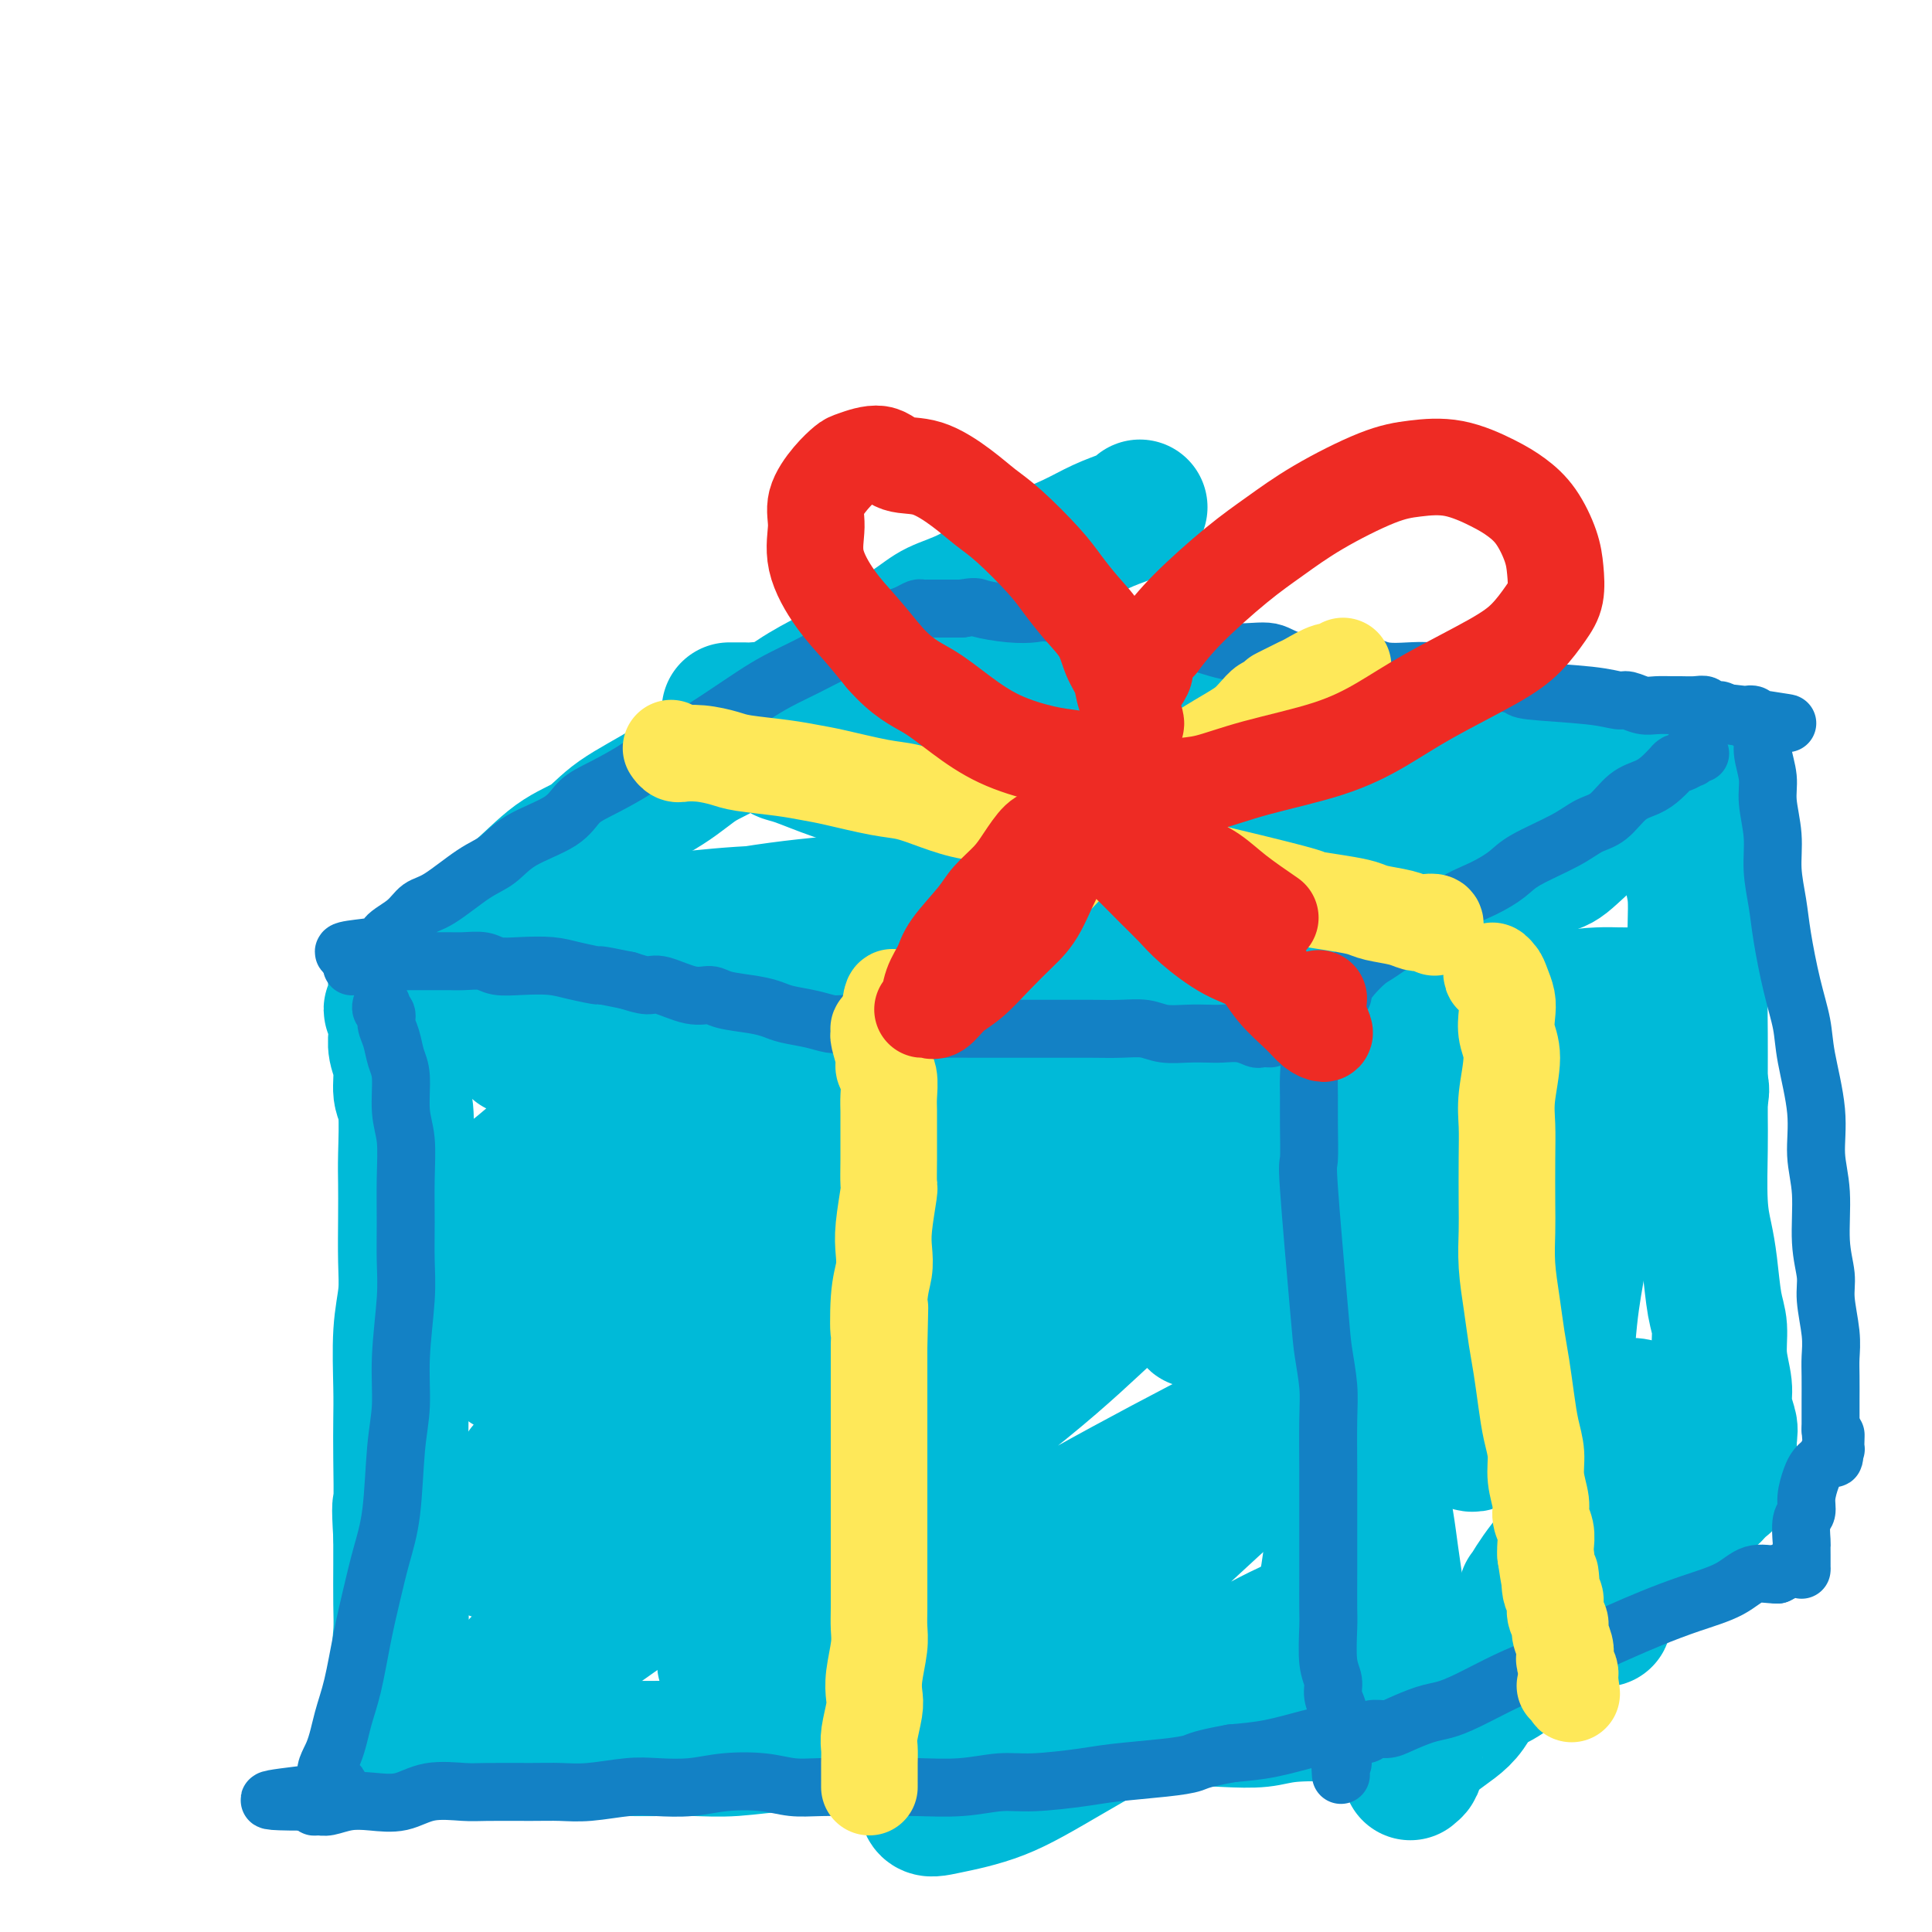 <svg viewBox='0 0 400 400' version='1.1' xmlns='http://www.w3.org/2000/svg' xmlns:xlink='http://www.w3.org/1999/xlink'><g fill='none' stroke='rgb(0,186,216)' stroke-width='28' stroke-linecap='round' stroke-linejoin='round'><path d='M87,206c-0.066,0.414 -0.132,0.829 0,1c0.132,0.171 0.463,0.099 1,0c0.537,-0.099 1.279,-0.226 2,0c0.721,0.226 1.422,0.803 3,1c1.578,0.197 4.034,0.014 6,0c1.966,-0.014 3.443,0.141 5,0c1.557,-0.141 3.192,-0.578 6,-1c2.808,-0.422 6.787,-0.830 10,-1c3.213,-0.170 5.660,-0.102 8,0c2.340,0.102 4.573,0.237 8,0c3.427,-0.237 8.049,-0.847 12,-1c3.951,-0.153 7.232,0.152 10,0c2.768,-0.152 5.025,-0.759 9,-1c3.975,-0.241 9.670,-0.116 14,0c4.330,0.116 7.296,0.224 10,0c2.704,-0.224 5.147,-0.778 9,-1c3.853,-0.222 9.116,-0.112 13,0c3.884,0.112 6.387,0.226 9,0c2.613,-0.226 5.334,-0.793 9,-1c3.666,-0.207 8.276,-0.056 12,0c3.724,0.056 6.562,0.015 9,0c2.438,-0.015 4.476,-0.004 7,0c2.524,0.004 5.535,0.001 8,0c2.465,-0.001 4.384,-0.000 6,0c1.616,0.000 2.928,0.000 4,0c1.072,-0.000 1.904,-0.000 3,0c1.096,0.000 2.456,0.000 3,0c0.544,-0.000 0.272,-0.000 0,0'/><path d='M283,202c30.321,-0.626 8.123,-0.191 0,0c-8.123,0.191 -2.173,0.137 0,0c2.173,-0.137 0.568,-0.356 0,0c-0.568,0.356 -0.100,1.286 0,2c0.100,0.714 -0.169,1.210 0,2c0.169,0.790 0.777,1.874 1,3c0.223,1.126 0.060,2.295 0,4c-0.060,1.705 -0.016,3.946 0,6c0.016,2.054 0.004,3.919 0,6c-0.004,2.081 -0.001,4.376 0,7c0.001,2.624 -0.001,5.578 0,8c0.001,2.422 0.004,4.312 0,7c-0.004,2.688 -0.016,6.173 0,9c0.016,2.827 0.061,4.996 0,7c-0.061,2.004 -0.227,3.843 0,7c0.227,3.157 0.849,7.634 1,11c0.151,3.366 -0.167,5.623 0,8c0.167,2.377 0.818,4.875 1,8c0.182,3.125 -0.106,6.879 0,10c0.106,3.121 0.605,5.610 1,8c0.395,2.390 0.684,4.683 1,7c0.316,2.317 0.658,4.659 1,7'/><path d='M289,329c1.110,21.259 0.886,10.906 1,8c0.114,-2.906 0.566,1.635 1,5c0.434,3.365 0.848,5.553 1,7c0.152,1.447 0.041,2.153 0,3c-0.041,0.847 -0.011,1.835 0,3c0.011,1.165 0.005,2.508 0,3c-0.005,0.492 -0.007,0.132 0,0c0.007,-0.132 0.023,-0.038 0,0c-0.023,0.038 -0.086,0.020 0,0c0.086,-0.020 0.323,-0.043 0,0c-0.323,0.043 -1.204,0.152 -2,0c-0.796,-0.152 -1.507,-0.563 -2,-1c-0.493,-0.437 -0.769,-0.898 -2,-1c-1.231,-0.102 -3.419,0.155 -5,0c-1.581,-0.155 -2.556,-0.722 -5,-1c-2.444,-0.278 -6.355,-0.267 -9,0c-2.645,0.267 -4.022,0.788 -6,1c-1.978,0.212 -4.558,0.113 -7,0c-2.442,-0.113 -4.747,-0.241 -8,0c-3.253,0.241 -7.452,0.852 -11,1c-3.548,0.148 -6.443,-0.167 -9,0c-2.557,0.167 -4.776,0.815 -8,1c-3.224,0.185 -7.452,-0.095 -11,0c-3.548,0.095 -6.417,0.564 -9,1c-2.583,0.436 -4.881,0.839 -8,1c-3.119,0.161 -7.060,0.081 -11,0'/><path d='M179,360c-15.091,1.016 -8.817,1.057 -8,1c0.817,-0.057 -3.823,-0.211 -8,0c-4.177,0.211 -7.890,0.788 -11,1c-3.110,0.212 -5.616,0.058 -8,0c-2.384,-0.058 -4.647,-0.020 -7,0c-2.353,0.020 -4.797,0.020 -7,0c-2.203,-0.020 -4.167,-0.062 -6,0c-1.833,0.062 -3.536,0.227 -6,0c-2.464,-0.227 -5.688,-0.845 -8,-1c-2.312,-0.155 -3.710,0.155 -5,0c-1.290,-0.155 -2.471,-0.774 -4,-1c-1.529,-0.226 -3.404,-0.060 -5,0c-1.596,0.060 -2.911,0.013 -4,0c-1.089,-0.013 -1.952,0.008 -3,0c-1.048,-0.008 -2.281,-0.047 -3,0c-0.719,0.047 -0.925,0.178 -1,0c-0.075,-0.178 -0.018,-0.666 0,-1c0.018,-0.334 -0.003,-0.514 0,-1c0.003,-0.486 0.029,-1.280 0,-2c-0.029,-0.720 -0.113,-1.368 0,-2c0.113,-0.632 0.423,-1.249 0,-3c-0.423,-1.751 -1.577,-4.638 -2,-7c-0.423,-2.362 -0.113,-4.200 0,-6c0.113,-1.800 0.031,-3.561 0,-6c-0.031,-2.439 -0.009,-5.554 0,-8c0.009,-2.446 0.004,-4.223 0,-6'/><path d='M83,318c-0.464,-7.647 -0.125,-5.765 0,-7c0.125,-1.235 0.037,-5.588 0,-9c-0.037,-3.412 -0.024,-5.882 0,-8c0.024,-2.118 0.059,-3.884 0,-7c-0.059,-3.116 -0.212,-7.582 0,-11c0.212,-3.418 0.789,-5.788 1,-8c0.211,-2.212 0.058,-4.266 0,-7c-0.058,-2.734 -0.020,-6.147 0,-9c0.020,-2.853 0.020,-5.144 0,-7c-0.020,-1.856 -0.062,-3.277 0,-6c0.062,-2.723 0.227,-6.750 0,-9c-0.227,-2.250 -0.846,-2.724 -1,-4c-0.154,-1.276 0.156,-3.354 0,-5c-0.156,-1.646 -0.779,-2.861 -1,-4c-0.221,-1.139 -0.041,-2.202 0,-3c0.041,-0.798 -0.056,-1.332 0,-2c0.056,-0.668 0.264,-1.469 0,-2c-0.264,-0.531 -0.999,-0.791 -1,-1c-0.001,-0.209 0.732,-0.367 1,-1c0.268,-0.633 0.071,-1.743 0,-2c-0.071,-0.257 -0.016,0.338 0,0c0.016,-0.338 -0.008,-1.609 0,-2c0.008,-0.391 0.047,0.099 0,0c-0.047,-0.099 -0.180,-0.785 0,-1c0.180,-0.215 0.673,0.042 1,0c0.327,-0.042 0.490,-0.382 1,-1c0.510,-0.618 1.368,-1.512 2,-2c0.632,-0.488 1.038,-0.568 2,-1c0.962,-0.432 2.481,-1.216 4,-2'/><path d='M92,197c2.506,-1.629 3.773,-2.703 5,-4c1.227,-1.297 2.416,-2.817 4,-4c1.584,-1.183 3.563,-2.030 6,-4c2.437,-1.970 5.332,-5.063 8,-7c2.668,-1.937 5.107,-2.720 7,-4c1.893,-1.280 3.238,-3.059 6,-5c2.762,-1.941 6.940,-4.046 10,-6c3.060,-1.954 5.001,-3.758 7,-5c1.999,-1.242 4.057,-1.921 7,-4c2.943,-2.079 6.770,-5.558 10,-8c3.230,-2.442 5.862,-3.849 8,-5c2.138,-1.151 3.782,-2.048 7,-4c3.218,-1.952 8.010,-4.959 11,-7c2.990,-2.041 4.178,-3.116 6,-4c1.822,-0.884 4.278,-1.577 7,-3c2.722,-1.423 5.709,-3.575 8,-5c2.291,-1.425 3.885,-2.122 6,-3c2.115,-0.878 4.753,-1.938 7,-3c2.247,-1.062 4.105,-2.127 6,-3c1.895,-0.873 3.828,-1.554 5,-2c1.172,-0.446 1.585,-0.659 2,-1c0.415,-0.341 0.833,-0.812 1,-1c0.167,-0.188 0.084,-0.094 0,0'/><path d='M288,203c-0.186,0.217 -0.372,0.434 0,0c0.372,-0.434 1.302,-1.518 2,-2c0.698,-0.482 1.166,-0.362 2,-1c0.834,-0.638 2.036,-2.034 3,-3c0.964,-0.966 1.690,-1.503 3,-2c1.310,-0.497 3.204,-0.955 5,-2c1.796,-1.045 3.494,-2.679 5,-4c1.506,-1.321 2.822,-2.330 5,-4c2.178,-1.670 5.219,-4.002 7,-5c1.781,-0.998 2.300,-0.661 4,-2c1.700,-1.339 4.579,-4.352 7,-6c2.421,-1.648 4.385,-1.930 6,-3c1.615,-1.070 2.881,-2.928 4,-4c1.119,-1.072 2.091,-1.359 3,-2c0.909,-0.641 1.753,-1.636 2,-2c0.247,-0.364 -0.105,-0.098 0,0c0.105,0.098 0.667,0.026 1,0c0.333,-0.026 0.436,-0.007 1,0c0.564,0.007 1.590,0.002 2,0c0.410,-0.002 0.205,-0.001 0,0'/><path d='M292,367c0.436,-0.351 0.872,-0.702 1,-1c0.128,-0.298 -0.051,-0.543 0,-1c0.051,-0.457 0.333,-1.127 1,-2c0.667,-0.873 1.719,-1.949 3,-3c1.281,-1.051 2.791,-2.075 4,-3c1.209,-0.925 2.118,-1.749 3,-3c0.882,-1.251 1.737,-2.929 3,-4c1.263,-1.071 2.934,-1.535 5,-3c2.066,-1.465 4.526,-3.931 6,-6c1.474,-2.069 1.962,-3.740 4,-6c2.038,-2.260 5.627,-5.109 8,-7c2.373,-1.891 3.530,-2.824 5,-4c1.470,-1.176 3.252,-2.594 5,-4c1.748,-1.406 3.462,-2.801 5,-4c1.538,-1.199 2.899,-2.202 4,-3c1.101,-0.798 1.940,-1.390 3,-2c1.060,-0.610 2.340,-1.238 3,-2c0.660,-0.762 0.699,-1.658 1,-2c0.301,-0.342 0.865,-0.129 1,0c0.135,0.129 -0.160,0.175 0,0c0.160,-0.175 0.775,-0.572 1,-1c0.225,-0.428 0.060,-0.887 0,-1c-0.060,-0.113 -0.016,0.122 0,0c0.016,-0.122 0.004,-0.599 0,-1c-0.004,-0.401 -0.001,-0.726 0,-1c0.001,-0.274 0.000,-0.497 0,-1c-0.000,-0.503 -0.000,-1.287 0,-2c0.000,-0.713 0.000,-1.357 0,-2'/><path d='M358,298c0.220,-1.874 0.270,-2.059 0,-3c-0.270,-0.941 -0.860,-2.639 -1,-4c-0.140,-1.361 0.170,-2.386 0,-4c-0.170,-1.614 -0.819,-3.816 -1,-6c-0.181,-2.184 0.105,-4.349 0,-6c-0.105,-1.651 -0.603,-2.786 -1,-5c-0.397,-2.214 -0.695,-5.506 -1,-8c-0.305,-2.494 -0.618,-4.190 -1,-6c-0.382,-1.810 -0.834,-3.736 -1,-7c-0.166,-3.264 -0.045,-7.868 0,-11c0.045,-3.132 0.013,-4.792 0,-7c-0.013,-2.208 -0.008,-4.963 0,-8c0.008,-3.037 0.017,-6.356 0,-9c-0.017,-2.644 -0.061,-4.613 0,-7c0.061,-2.387 0.227,-5.192 0,-7c-0.227,-1.808 -0.845,-2.619 -1,-5c-0.155,-2.381 0.155,-6.331 0,-9c-0.155,-2.669 -0.773,-4.058 -1,-6c-0.227,-1.942 -0.061,-4.439 0,-6c0.061,-1.561 0.018,-2.187 0,-3c-0.018,-0.813 -0.009,-1.811 0,-3c0.009,-1.189 0.019,-2.567 0,-3c-0.019,-0.433 -0.067,0.080 0,0c0.067,-0.080 0.249,-0.752 0,-1c-0.249,-0.248 -0.928,-0.071 -1,0c-0.072,0.071 0.464,0.035 1,0'/><path d='M350,164c-0.468,-13.167 -0.639,-3.583 -1,0c-0.361,3.583 -0.913,1.166 -1,0c-0.087,-1.166 0.291,-1.082 0,-1c-0.291,0.082 -1.250,0.163 -2,0c-0.750,-0.163 -1.293,-0.568 -2,-1c-0.707,-0.432 -1.580,-0.889 -2,-1c-0.420,-0.111 -0.387,0.125 -1,0c-0.613,-0.125 -1.872,-0.611 -3,-1c-1.128,-0.389 -2.126,-0.682 -3,-1c-0.874,-0.318 -1.623,-0.661 -3,-1c-1.377,-0.339 -3.381,-0.673 -5,-1c-1.619,-0.327 -2.852,-0.646 -4,-1c-1.148,-0.354 -2.210,-0.744 -4,-1c-1.790,-0.256 -4.307,-0.379 -6,-1c-1.693,-0.621 -2.561,-1.738 -4,-2c-1.439,-0.262 -3.450,0.333 -6,0c-2.550,-0.333 -5.641,-1.595 -8,-2c-2.359,-0.405 -3.987,0.045 -6,0c-2.013,-0.045 -4.410,-0.587 -7,-1c-2.590,-0.413 -5.372,-0.699 -8,-1c-2.628,-0.301 -5.101,-0.617 -7,-1c-1.899,-0.383 -3.223,-0.834 -6,-1c-2.777,-0.166 -7.007,-0.047 -10,0c-2.993,0.047 -4.751,0.023 -7,0c-2.249,-0.023 -4.990,-0.045 -8,0c-3.010,0.045 -6.289,0.156 -9,0c-2.711,-0.156 -4.856,-0.578 -7,-1'/><path d='M220,145c-15.322,-0.839 -9.128,0.564 -9,1c0.128,0.436 -5.812,-0.094 -10,0c-4.188,0.094 -6.624,0.811 -9,1c-2.376,0.189 -4.691,-0.149 -7,0c-2.309,0.149 -4.610,0.786 -7,1c-2.390,0.214 -4.867,0.005 -7,0c-2.133,-0.005 -3.923,0.195 -6,0c-2.077,-0.195 -4.442,-0.784 -6,-1c-1.558,-0.216 -2.309,-0.058 -3,0c-0.691,0.058 -1.324,0.015 -2,0c-0.676,-0.015 -1.397,-0.004 -2,0c-0.603,0.004 -1.090,0.001 -1,0c0.090,-0.001 0.755,-0.000 1,0c0.245,0.000 0.070,0.000 0,0c-0.070,-0.000 -0.035,-0.000 0,0'/><path d='M107,217c-0.226,-0.732 -0.453,-1.464 -1,-2c-0.547,-0.536 -1.416,-0.876 -2,-1c-0.584,-0.124 -0.883,-0.031 -1,0c-0.117,0.031 -0.053,-0.001 0,0c0.053,0.001 0.094,0.036 0,0c-0.094,-0.036 -0.322,-0.142 0,0c0.322,0.142 1.194,0.533 2,1c0.806,0.467 1.547,1.010 4,1c2.453,-0.010 6.618,-0.574 10,-1c3.382,-0.426 5.982,-0.715 9,-1c3.018,-0.285 6.455,-0.568 9,-1c2.545,-0.432 4.197,-1.015 6,-1c1.803,0.015 3.758,0.628 4,1c0.242,0.372 -1.228,0.502 -2,1c-0.772,0.498 -0.847,1.364 -4,4c-3.153,2.636 -9.384,7.044 -14,10c-4.616,2.956 -7.619,4.461 -11,7c-3.381,2.539 -7.142,6.112 -11,9c-3.858,2.888 -7.814,5.092 -10,7c-2.186,1.908 -2.601,3.520 -3,4c-0.399,0.480 -0.782,-0.172 0,0c0.782,0.172 2.730,1.169 5,1c2.270,-0.169 4.861,-1.504 8,-3c3.139,-1.496 6.827,-3.152 13,-6c6.173,-2.848 14.830,-6.887 21,-10c6.170,-3.113 9.854,-5.300 14,-7c4.146,-1.700 8.756,-2.914 12,-4c3.244,-1.086 5.122,-2.043 7,-3'/><path d='M172,223c10.631,-4.430 3.708,-0.507 1,1c-2.708,1.507 -1.200,0.596 -4,3c-2.800,2.404 -9.909,8.121 -16,13c-6.091,4.879 -11.166,8.920 -16,13c-4.834,4.080 -9.428,8.199 -15,13c-5.572,4.801 -12.122,10.284 -15,13c-2.878,2.716 -2.084,2.666 -2,3c0.084,0.334 -0.543,1.051 1,1c1.543,-0.051 5.256,-0.870 10,-3c4.744,-2.130 10.517,-5.572 16,-9c5.483,-3.428 10.675,-6.841 19,-12c8.325,-5.159 19.785,-12.064 28,-17c8.215,-4.936 13.187,-7.904 18,-10c4.813,-2.096 9.467,-3.322 12,-4c2.533,-0.678 2.945,-0.808 3,-1c0.055,-0.192 -0.249,-0.444 -1,0c-0.751,0.444 -1.951,1.585 -8,6c-6.049,4.415 -16.948,12.105 -26,18c-9.052,5.895 -16.256,9.997 -23,15c-6.744,5.003 -13.029,10.909 -20,17c-6.971,6.091 -14.629,12.367 -19,16c-4.371,3.633 -5.455,4.621 -6,5c-0.545,0.379 -0.553,0.148 0,0c0.553,-0.148 1.666,-0.211 4,-1c2.334,-0.789 5.890,-2.302 10,-5c4.110,-2.698 8.775,-6.579 16,-12c7.225,-5.421 17.011,-12.381 25,-18c7.989,-5.619 14.183,-9.898 20,-14c5.817,-4.102 11.258,-8.027 17,-12c5.742,-3.973 11.783,-7.992 15,-10c3.217,-2.008 3.608,-2.004 4,-2'/><path d='M220,230c15.158,-10.658 4.554,-3.301 -1,0c-5.554,3.301 -6.056,2.548 -11,5c-4.944,2.452 -14.329,8.108 -22,13c-7.671,4.892 -13.628,9.020 -23,16c-9.372,6.980 -22.159,16.812 -31,24c-8.841,7.188 -13.735,11.733 -18,16c-4.265,4.267 -7.900,8.255 -10,11c-2.100,2.745 -2.665,4.245 -3,5c-0.335,0.755 -0.438,0.763 0,1c0.438,0.237 1.418,0.701 5,0c3.582,-0.701 9.764,-2.567 16,-6c6.236,-3.433 12.524,-8.433 19,-13c6.476,-4.567 13.140,-8.699 23,-15c9.860,-6.301 22.917,-14.769 33,-21c10.083,-6.231 17.194,-10.224 24,-14c6.806,-3.776 13.309,-7.336 19,-10c5.691,-2.664 10.571,-4.431 12,-5c1.429,-0.569 -0.591,0.058 -1,0c-0.409,-0.058 0.794,-0.803 -5,3c-5.794,3.803 -18.584,12.155 -29,19c-10.416,6.845 -18.458,12.182 -27,18c-8.542,5.818 -17.584,12.116 -29,21c-11.416,8.884 -25.208,20.355 -34,28c-8.792,7.645 -12.586,11.465 -16,15c-3.414,3.535 -6.448,6.785 -8,8c-1.552,1.215 -1.621,0.394 -1,0c0.621,-0.394 1.932,-0.363 4,-1c2.068,-0.637 4.895,-1.944 11,-6c6.105,-4.056 15.490,-10.861 24,-17c8.510,-6.139 16.146,-11.611 24,-17c7.854,-5.389 15.927,-10.694 24,-16'/><path d='M189,292c18.709,-11.822 22.483,-12.875 27,-15c4.517,-2.125 9.777,-5.320 13,-7c3.223,-1.680 4.409,-1.846 5,-2c0.591,-0.154 0.586,-0.297 0,0c-0.586,0.297 -1.755,1.035 -5,4c-3.245,2.965 -8.568,8.157 -17,15c-8.432,6.843 -19.974,15.338 -28,22c-8.026,6.662 -12.537,11.491 -17,16c-4.463,4.509 -8.877,8.699 -12,12c-3.123,3.301 -4.955,5.712 -5,7c-0.045,1.288 1.697,1.453 3,2c1.303,0.547 2.167,1.477 7,0c4.833,-1.477 13.634,-5.362 21,-9c7.366,-3.638 13.296,-7.031 20,-11c6.704,-3.969 14.180,-8.515 24,-14c9.820,-5.485 21.982,-11.909 30,-16c8.018,-4.091 11.892,-5.851 15,-7c3.108,-1.149 5.451,-1.689 7,-2c1.549,-0.311 2.303,-0.393 1,1c-1.303,1.393 -4.664,4.261 -9,8c-4.336,3.739 -9.647,8.347 -18,16c-8.353,7.653 -19.748,18.350 -28,26c-8.252,7.650 -13.360,12.254 -18,17c-4.640,4.746 -8.812,9.635 -11,13c-2.188,3.365 -2.391,5.205 -2,6c0.391,0.795 1.377,0.546 4,0c2.623,-0.546 6.882,-1.389 11,-3c4.118,-1.611 8.093,-3.988 15,-8c6.907,-4.012 16.744,-9.657 24,-14c7.256,-4.343 11.930,-7.384 17,-10c5.070,-2.616 10.535,-4.808 16,-7'/><path d='M279,332c12.376,-6.711 7.315,-3.990 6,-3c-1.315,0.990 1.116,0.248 2,0c0.884,-0.248 0.222,-0.002 -1,1c-1.222,1.002 -3.003,2.761 -5,5c-1.997,2.239 -4.210,4.957 -6,7c-1.790,2.043 -3.158,3.409 -4,4c-0.842,0.591 -1.158,0.407 -1,0c0.158,-0.407 0.792,-1.036 1,-1c0.208,0.036 -0.008,0.738 0,0c0.008,-0.738 0.240,-2.916 1,-6c0.760,-3.084 2.048,-7.075 3,-13c0.952,-5.925 1.570,-13.785 2,-20c0.430,-6.215 0.674,-10.784 1,-16c0.326,-5.216 0.733,-11.080 1,-16c0.267,-4.920 0.394,-8.898 0,-14c-0.394,-5.102 -1.309,-11.329 -2,-16c-0.691,-4.671 -1.160,-7.787 -2,-11c-0.840,-3.213 -2.053,-6.525 -4,-10c-1.947,-3.475 -4.629,-7.115 -7,-11c-2.371,-3.885 -4.432,-8.014 -6,-10c-1.568,-1.986 -2.645,-1.828 -4,-2c-1.355,-0.172 -2.990,-0.675 -4,0c-1.010,0.675 -1.396,2.527 -2,4c-0.604,1.473 -1.426,2.566 -2,5c-0.574,2.434 -0.900,6.209 -1,10c-0.100,3.791 0.025,7.597 0,11c-0.025,3.403 -0.200,6.404 0,10c0.200,3.596 0.775,7.789 1,11c0.225,3.211 0.099,5.441 0,8c-0.099,2.559 -0.171,5.445 0,7c0.171,1.555 0.586,1.777 1,2'/><path d='M247,268c0.350,9.538 0.724,3.885 1,2c0.276,-1.885 0.455,-0.000 2,0c1.545,0.000 4.455,-1.883 7,-4c2.545,-2.117 4.723,-4.467 7,-7c2.277,-2.533 4.651,-5.248 8,-9c3.349,-3.752 7.672,-8.541 11,-12c3.328,-3.459 5.661,-5.589 8,-8c2.339,-2.411 4.685,-5.105 8,-8c3.315,-2.895 7.600,-5.991 11,-8c3.400,-2.009 5.916,-2.931 8,-4c2.084,-1.069 3.737,-2.287 6,-3c2.263,-0.713 5.137,-0.923 7,-1c1.863,-0.077 2.714,-0.021 4,0c1.286,0.021 3.006,0.007 4,0c0.994,-0.007 1.262,-0.008 1,0c-0.262,0.008 -1.054,0.024 -1,0c0.054,-0.024 0.955,-0.090 -1,1c-1.955,1.090 -6.764,3.336 -11,5c-4.236,1.664 -7.898,2.747 -11,4c-3.102,1.253 -5.645,2.675 -8,4c-2.355,1.325 -4.523,2.553 -5,3c-0.477,0.447 0.736,0.113 1,0c0.264,-0.113 -0.420,-0.004 1,0c1.420,0.004 4.945,-0.098 8,0c3.055,0.098 5.642,0.397 9,0c3.358,-0.397 7.488,-1.490 12,-2c4.512,-0.510 9.405,-0.438 12,0c2.595,0.438 2.891,1.241 4,2c1.109,0.759 3.029,1.474 2,4c-1.029,2.526 -5.008,6.865 -9,11c-3.992,4.135 -7.996,8.068 -12,12'/><path d='M331,250c-5.575,5.527 -9.012,7.845 -13,12c-3.988,4.155 -8.528,10.146 -11,14c-2.472,3.854 -2.876,5.570 -3,7c-0.124,1.430 0.033,2.574 1,4c0.967,1.426 2.744,3.135 5,4c2.256,0.865 4.992,0.887 8,1c3.008,0.113 6.289,0.319 10,0c3.711,-0.319 7.853,-1.162 10,-1c2.147,0.162 2.298,1.328 3,2c0.702,0.672 1.956,0.850 1,3c-0.956,2.150 -4.123,6.271 -7,10c-2.877,3.729 -5.466,7.066 -8,10c-2.534,2.934 -5.013,5.465 -7,8c-1.987,2.535 -3.480,5.074 -4,6c-0.520,0.926 -0.065,0.238 0,0c0.065,-0.238 -0.259,-0.026 0,0c0.259,0.026 1.103,-0.133 2,-1c0.897,-0.867 1.847,-2.441 3,-4c1.153,-1.559 2.507,-3.101 3,-6c0.493,-2.899 0.124,-7.154 0,-10c-0.124,-2.846 -0.003,-4.282 0,-7c0.003,-2.718 -0.113,-6.719 0,-12c0.113,-5.281 0.456,-11.842 1,-17c0.544,-5.158 1.289,-8.912 2,-13c0.711,-4.088 1.387,-8.510 2,-12c0.613,-3.490 1.164,-6.048 1,-10c-0.164,-3.952 -1.041,-9.296 -1,-11c0.041,-1.704 1.001,0.234 0,-2c-1.001,-2.234 -3.962,-8.640 -5,-11c-1.038,-2.360 -0.154,-0.674 0,0c0.154,0.674 -0.423,0.337 -1,0'/><path d='M323,214c-1.167,-4.000 -0.583,-2.000 0,0'/><path d='M310,240c0.090,0.683 0.180,1.367 -1,5c-1.180,3.633 -3.629,10.216 -5,15c-1.371,4.784 -1.666,7.768 -2,11c-0.334,3.232 -0.709,6.713 -1,10c-0.291,3.287 -0.497,6.379 0,9c0.497,2.621 1.699,4.770 2,6c0.301,1.230 -0.297,1.540 0,2c0.297,0.460 1.489,1.068 2,1c0.511,-0.068 0.339,-0.813 0,-1c-0.339,-0.187 -0.846,0.184 0,-2c0.846,-2.184 3.046,-6.922 4,-11c0.954,-4.078 0.662,-7.496 1,-10c0.338,-2.504 1.305,-4.094 2,-8c0.695,-3.906 1.117,-10.128 2,-14c0.883,-3.872 2.227,-5.393 3,-7c0.773,-1.607 0.977,-3.298 1,-4c0.023,-0.702 -0.134,-0.413 0,0c0.134,0.413 0.559,0.950 1,2c0.441,1.050 0.899,2.614 1,6c0.101,3.386 -0.154,8.594 0,13c0.154,4.406 0.716,8.012 1,12c0.284,3.988 0.290,8.360 1,14c0.710,5.640 2.124,12.547 3,18c0.876,5.453 1.216,9.450 2,13c0.784,3.550 2.014,6.653 3,9c0.986,2.347 1.728,3.938 2,5c0.272,1.062 0.073,1.594 0,1c-0.073,-0.594 -0.021,-2.312 0,-3c0.021,-0.688 0.010,-0.344 0,0'/><path d='M301,170c-0.389,0.057 -0.779,0.115 -2,0c-1.221,-0.115 -3.274,-0.402 -6,-1c-2.726,-0.598 -6.124,-1.507 -9,-2c-2.876,-0.493 -5.229,-0.568 -8,-1c-2.771,-0.432 -5.959,-1.220 -11,-2c-5.041,-0.780 -11.936,-1.553 -17,-2c-5.064,-0.447 -8.297,-0.568 -12,-1c-3.703,-0.432 -7.877,-1.174 -12,-2c-4.123,-0.826 -8.195,-1.737 -14,-2c-5.805,-0.263 -13.342,0.121 -18,0c-4.658,-0.121 -6.437,-0.747 -10,-1c-3.563,-0.253 -8.911,-0.133 -12,0c-3.089,0.133 -3.919,0.279 -5,0c-1.081,-0.279 -2.413,-0.984 -3,-1c-0.587,-0.016 -0.428,0.659 0,1c0.428,0.341 1.124,0.350 3,1c1.876,0.650 4.933,1.941 8,3c3.067,1.059 6.146,1.887 12,3c5.854,1.113 14.483,2.510 22,4c7.517,1.490 13.921,3.074 20,4c6.079,0.926 11.832,1.195 20,1c8.168,-0.195 18.750,-0.856 26,-1c7.250,-0.144 11.166,0.227 15,0c3.834,-0.227 7.585,-1.051 10,-1c2.415,0.051 3.492,0.976 4,1c0.508,0.024 0.445,-0.854 0,-1c-0.445,-0.146 -1.271,0.442 -6,1c-4.729,0.558 -13.360,1.088 -21,2c-7.640,0.912 -14.288,2.207 -21,3c-6.712,0.793 -13.489,1.084 -22,2c-8.511,0.916 -18.755,2.458 -29,4'/><path d='M203,182c-19.266,2.531 -17.930,3.359 -21,4c-3.070,0.641 -10.544,1.096 -18,2c-7.456,0.904 -14.893,2.257 -20,3c-5.107,0.743 -7.884,0.876 -10,1c-2.116,0.124 -3.570,0.239 -4,0c-0.430,-0.239 0.163,-0.831 1,-1c0.837,-0.169 1.918,0.085 4,0c2.082,-0.085 5.165,-0.507 10,-1c4.835,-0.493 11.423,-1.056 17,-1c5.577,0.056 10.145,0.730 15,1c4.855,0.270 9.999,0.136 17,0c7.001,-0.136 15.860,-0.275 22,-1c6.140,-0.725 9.560,-2.035 13,-3c3.440,-0.965 6.901,-1.584 10,-2c3.099,-0.416 5.835,-0.628 7,-1c1.165,-0.372 0.759,-0.904 1,-1c0.241,-0.096 1.130,0.243 -2,0c-3.130,-0.243 -10.279,-1.070 -16,-1c-5.721,0.070 -10.014,1.035 -15,2c-4.986,0.965 -10.666,1.929 -18,4c-7.334,2.071 -16.321,5.250 -22,8c-5.679,2.750 -8.051,5.071 -9,6c-0.949,0.929 -0.474,0.464 0,0'/></g>
<g fill='none' stroke='rgb(19,129,197)' stroke-width='12' stroke-linecap='round' stroke-linejoin='round'><path d='M269,214c-0.111,-0.117 -0.222,-0.233 0,0c0.222,0.233 0.777,0.817 1,1c0.223,0.183 0.112,-0.035 0,0c-0.112,0.035 -0.226,0.322 0,1c0.226,0.678 0.793,1.745 1,3c0.207,1.255 0.054,2.697 0,4c-0.054,1.303 -0.008,2.466 0,4c0.008,1.534 -0.023,3.440 0,6c0.023,2.560 0.101,5.776 0,7c-0.101,1.224 -0.381,0.457 0,6c0.381,5.543 1.423,17.395 2,24c0.577,6.605 0.691,7.962 1,10c0.309,2.038 0.815,4.758 1,7c0.185,2.242 0.050,4.008 0,7c-0.050,2.992 -0.013,7.210 0,10c0.013,2.790 0.004,4.150 0,6c-0.004,1.850 -0.002,4.189 0,7c0.002,2.811 0.005,6.093 0,9c-0.005,2.907 -0.016,5.439 0,7c0.016,1.561 0.061,2.151 0,4c-0.061,1.849 -0.226,4.957 0,7c0.226,2.043 0.844,3.022 1,4c0.156,0.978 -0.150,1.956 0,3c0.150,1.044 0.757,2.156 1,3c0.243,0.844 0.121,1.422 0,2'/><path d='M277,356c1.232,22.130 0.313,6.454 0,1c-0.313,-5.454 -0.018,-0.688 0,1c0.018,1.688 -0.240,0.298 0,0c0.240,-0.298 0.978,0.498 1,1c0.022,0.502 -0.674,0.712 -1,1c-0.326,0.288 -0.284,0.655 0,1c0.284,0.345 0.808,0.667 1,1c0.192,0.333 0.051,0.677 0,1c-0.051,0.323 -0.014,0.625 0,1c0.014,0.375 0.004,0.821 0,1c-0.004,0.179 -0.002,0.089 0,0'/><path d='M275,204c1.401,1.082 2.802,2.164 3,2c0.198,-0.164 -0.806,-1.575 -1,-2c-0.194,-0.425 0.423,0.135 1,0c0.577,-0.135 1.115,-0.965 2,-2c0.885,-1.035 2.118,-2.276 3,-3c0.882,-0.724 1.414,-0.931 3,-2c1.586,-1.069 4.228,-2.999 6,-4c1.772,-1.001 2.675,-1.071 4,-2c1.325,-0.929 3.071,-2.716 5,-4c1.929,-1.284 4.042,-2.063 6,-3c1.958,-0.937 3.762,-2.031 5,-3c1.238,-0.969 1.909,-1.814 4,-3c2.091,-1.186 5.603,-2.712 8,-4c2.397,-1.288 3.681,-2.336 5,-3c1.319,-0.664 2.673,-0.942 4,-2c1.327,-1.058 2.628,-2.895 4,-4c1.372,-1.105 2.816,-1.477 4,-2c1.184,-0.523 2.109,-1.197 3,-2c0.891,-0.803 1.749,-1.736 2,-2c0.251,-0.264 -0.104,0.140 0,0c0.104,-0.140 0.668,-0.826 1,-1c0.332,-0.174 0.431,0.164 1,0c0.569,-0.164 1.606,-0.828 2,-1c0.394,-0.172 0.144,0.150 0,0c-0.144,-0.150 -0.182,-0.772 0,-1c0.182,-0.228 0.585,-0.061 1,0c0.415,0.061 0.843,0.016 1,0c0.157,-0.016 0.045,-0.005 0,0c-0.045,0.005 -0.022,0.002 0,0'/><path d='M263,215c-0.795,-0.030 -1.591,-0.061 -2,0c-0.409,0.061 -0.432,0.212 -1,0c-0.568,-0.212 -1.681,-0.788 -3,-1c-1.319,-0.212 -2.844,-0.061 -4,0c-1.156,0.061 -1.942,0.030 -3,0c-1.058,-0.030 -2.387,-0.061 -4,0c-1.613,0.061 -3.508,0.212 -5,0c-1.492,-0.212 -2.581,-0.789 -4,-1c-1.419,-0.211 -3.169,-0.057 -5,0c-1.831,0.057 -3.742,0.015 -6,0c-2.258,-0.015 -4.863,-0.004 -7,0c-2.137,0.004 -3.808,0.002 -6,0c-2.192,-0.002 -4.906,-0.004 -7,0c-2.094,0.004 -3.566,0.015 -5,0c-1.434,-0.015 -2.828,-0.057 -5,0c-2.172,0.057 -5.123,0.212 -7,0c-1.877,-0.212 -2.682,-0.792 -4,-1c-1.318,-0.208 -3.151,-0.045 -5,0c-1.849,0.045 -3.716,-0.029 -5,0c-1.284,0.029 -1.986,0.162 -3,0c-1.014,-0.162 -2.341,-0.621 -4,-1c-1.659,-0.379 -3.651,-0.680 -5,-1c-1.349,-0.320 -2.056,-0.658 -3,-1c-0.944,-0.342 -2.126,-0.688 -4,-1c-1.874,-0.312 -4.440,-0.591 -6,-1c-1.560,-0.409 -2.114,-0.949 -3,-1c-0.886,-0.051 -2.103,0.389 -4,0c-1.897,-0.389 -4.472,-1.605 -6,-2c-1.528,-0.395 -2.008,0.030 -3,0c-0.992,-0.030 -2.496,-0.515 -4,-1'/><path d='M130,203c-7.613,-1.574 -5.647,-1.009 -6,-1c-0.353,0.009 -3.027,-0.537 -5,-1c-1.973,-0.463 -3.245,-0.842 -5,-1c-1.755,-0.158 -3.993,-0.095 -6,0c-2.007,0.095 -3.784,0.222 -5,0c-1.216,-0.222 -1.870,-0.791 -3,-1c-1.130,-0.209 -2.736,-0.056 -4,0c-1.264,0.056 -2.185,0.015 -3,0c-0.815,-0.015 -1.523,-0.004 -2,0c-0.477,0.004 -0.723,0.001 -1,0c-0.277,-0.001 -0.583,-0.000 -1,0c-0.417,0.000 -0.943,0.000 -1,0c-0.057,-0.000 0.354,-0.001 0,0c-0.354,0.001 -1.473,0.004 -2,0c-0.527,-0.004 -0.460,-0.015 -1,0c-0.540,0.015 -1.686,0.058 -3,0c-1.314,-0.058 -2.797,-0.216 -4,0c-1.203,0.216 -2.128,0.805 -3,1c-0.872,0.195 -1.692,-0.003 -2,0c-0.308,0.003 -0.103,0.207 0,0c0.103,-0.207 0.105,-0.825 0,-1c-0.105,-0.175 -0.316,0.093 0,0c0.316,-0.093 1.158,-0.546 2,-1'/><path d='M75,198c-8.183,-1.142 -1.140,-1.496 2,-2c3.140,-0.504 2.376,-1.157 3,-2c0.624,-0.843 2.634,-1.876 4,-3c1.366,-1.124 2.087,-2.337 3,-3c0.913,-0.663 2.019,-0.774 4,-2c1.981,-1.226 4.836,-3.567 7,-5c2.164,-1.433 3.636,-1.957 5,-3c1.364,-1.043 2.620,-2.604 5,-4c2.380,-1.396 5.885,-2.629 8,-4c2.115,-1.371 2.842,-2.882 4,-4c1.158,-1.118 2.748,-1.842 5,-3c2.252,-1.158 5.165,-2.750 7,-4c1.835,-1.250 2.593,-2.158 4,-3c1.407,-0.842 3.462,-1.618 6,-3c2.538,-1.382 5.558,-3.372 8,-5c2.442,-1.628 4.308,-2.895 6,-4c1.692,-1.105 3.212,-2.048 5,-3c1.788,-0.952 3.843,-1.915 6,-3c2.157,-1.085 4.416,-2.294 6,-3c1.584,-0.706 2.494,-0.911 4,-2c1.506,-1.089 3.607,-3.062 5,-4c1.393,-0.938 2.076,-0.840 3,-1c0.924,-0.160 2.089,-0.579 3,-1c0.911,-0.421 1.568,-0.845 2,-1c0.432,-0.155 0.639,-0.042 1,0c0.361,0.042 0.877,0.011 1,0c0.123,-0.011 -0.147,-0.003 0,0c0.147,0.003 0.709,0.001 1,0c0.291,-0.001 0.309,-0.000 1,0c0.691,0.000 2.055,0.000 3,0c0.945,-0.000 1.473,-0.000 2,0'/><path d='M199,126c3.245,-0.523 2.856,-0.330 4,0c1.144,0.330 3.820,0.795 6,1c2.180,0.205 3.864,0.148 5,0c1.136,-0.148 1.726,-0.388 4,0c2.274,0.388 6.234,1.404 9,2c2.766,0.596 4.340,0.770 6,1c1.660,0.230 3.406,0.515 6,1c2.594,0.485 6.034,1.172 9,2c2.966,0.828 5.457,1.799 8,2c2.543,0.201 5.137,-0.369 7,0c1.863,0.369 2.993,1.676 6,2c3.007,0.324 7.890,-0.334 11,0c3.110,0.334 4.446,1.662 7,2c2.554,0.338 6.328,-0.313 9,0c2.672,0.313 4.244,1.589 6,2c1.756,0.411 3.696,-0.044 6,0c2.304,0.044 4.973,0.585 6,1c1.027,0.415 0.414,0.703 3,1c2.586,0.297 8.372,0.601 12,1c3.628,0.399 5.097,0.891 6,1c0.903,0.109 1.238,-0.167 2,0c0.762,0.167 1.951,0.777 3,1c1.049,0.223 1.959,0.059 3,0c1.041,-0.059 2.214,-0.012 3,0c0.786,0.012 1.184,-0.012 2,0c0.816,0.012 2.050,0.058 3,0c0.950,-0.058 1.615,-0.222 2,0c0.385,0.222 0.488,0.829 1,1c0.512,0.171 1.432,-0.094 2,0c0.568,0.094 0.784,0.547 1,1'/><path d='M357,148c24.786,3.404 7.752,0.915 2,0c-5.752,-0.915 -0.220,-0.255 2,0c2.220,0.255 1.130,0.106 1,0c-0.130,-0.106 0.700,-0.170 1,0c0.300,0.170 0.070,0.573 0,1c-0.070,0.427 0.019,0.878 0,1c-0.019,0.122 -0.144,-0.085 0,0c0.144,0.085 0.559,0.463 1,1c0.441,0.537 0.907,1.233 1,2c0.093,0.767 -0.186,1.606 0,3c0.186,1.394 0.838,3.344 1,5c0.162,1.656 -0.164,3.018 0,5c0.164,1.982 0.820,4.582 1,7c0.180,2.418 -0.116,4.652 0,7c0.116,2.348 0.646,4.811 1,7c0.354,2.189 0.534,4.105 1,7c0.466,2.895 1.220,6.768 2,10c0.780,3.232 1.586,5.822 2,8c0.414,2.178 0.435,3.942 1,7c0.565,3.058 1.672,7.409 2,11c0.328,3.591 -0.123,6.421 0,9c0.123,2.579 0.821,4.905 1,8c0.179,3.095 -0.162,6.957 0,10c0.162,3.043 0.828,5.267 1,7c0.172,1.733 -0.150,2.974 0,5c0.150,2.026 0.772,4.835 1,7c0.228,2.165 0.061,3.685 0,5c-0.061,1.315 -0.016,2.425 0,4c0.016,1.575 0.004,3.616 0,5c-0.004,1.384 -0.001,2.110 0,3c0.001,0.890 0.001,1.945 0,3'/><path d='M379,296c0.690,10.618 0.914,4.164 1,2c0.086,-2.164 0.034,-0.037 0,1c-0.034,1.037 -0.051,0.985 0,1c0.051,0.015 0.168,0.098 0,0c-0.168,-0.098 -0.622,-0.376 -1,0c-0.378,0.376 -0.680,1.405 -1,2c-0.320,0.595 -0.659,0.754 -1,1c-0.341,0.246 -0.684,0.577 -1,1c-0.316,0.423 -0.607,0.937 -1,2c-0.393,1.063 -0.890,2.676 -1,4c-0.110,1.324 0.167,2.360 0,3c-0.167,0.640 -0.777,0.883 -1,2c-0.223,1.117 -0.060,3.107 0,4c0.060,0.893 0.016,0.689 0,1c-0.016,0.311 -0.004,1.138 0,2c0.004,0.862 0.000,1.760 0,2c-0.000,0.240 0.003,-0.179 0,0c-0.003,0.179 -0.011,0.955 0,1c0.011,0.045 0.041,-0.642 0,-1c-0.041,-0.358 -0.155,-0.388 -1,0c-0.845,0.388 -2.423,1.194 -4,2'/><path d='M368,326c-1.704,0.011 -3.463,-0.462 -5,0c-1.537,0.462 -2.853,1.860 -5,3c-2.147,1.140 -5.125,2.024 -8,3c-2.875,0.976 -5.648,2.045 -8,3c-2.352,0.955 -4.285,1.796 -7,3c-2.715,1.204 -6.214,2.771 -9,4c-2.786,1.229 -4.858,2.121 -7,3c-2.142,0.879 -4.352,1.745 -7,3c-2.648,1.255 -5.733,2.901 -8,4c-2.267,1.099 -3.714,1.653 -5,2c-1.286,0.347 -2.410,0.489 -4,1c-1.590,0.511 -3.647,1.391 -5,2c-1.353,0.609 -2.004,0.948 -3,1c-0.996,0.052 -2.338,-0.182 -3,0c-0.662,0.182 -0.644,0.781 -1,1c-0.356,0.219 -1.085,0.059 -1,0c0.085,-0.059 0.985,-0.016 1,0c0.015,0.016 -0.856,0.006 -1,0c-0.144,-0.006 0.439,-0.009 0,0c-0.439,0.009 -1.899,0.030 -3,0c-1.101,-0.030 -1.841,-0.111 -3,0c-1.159,0.111 -2.735,0.415 -5,1c-2.265,0.585 -5.219,1.453 -8,2c-2.781,0.547 -5.391,0.774 -8,1'/><path d='M255,363c-6.540,1.179 -6.891,1.626 -8,2c-1.109,0.374 -2.975,0.673 -6,1c-3.025,0.327 -7.207,0.680 -10,1c-2.793,0.320 -4.195,0.608 -7,1c-2.805,0.392 -7.011,0.890 -10,1c-2.989,0.110 -4.760,-0.167 -7,0c-2.240,0.167 -4.947,0.776 -8,1c-3.053,0.224 -6.451,0.061 -9,0c-2.549,-0.061 -4.251,-0.020 -6,0c-1.749,0.020 -3.547,0.018 -6,0c-2.453,-0.018 -5.560,-0.054 -8,0c-2.440,0.054 -4.213,0.197 -6,0c-1.787,-0.197 -3.587,-0.733 -6,-1c-2.413,-0.267 -5.438,-0.264 -8,0c-2.562,0.264 -4.659,0.789 -7,1c-2.341,0.211 -4.925,0.109 -7,0c-2.075,-0.109 -3.640,-0.226 -6,0c-2.360,0.226 -5.513,0.793 -8,1c-2.487,0.207 -4.306,0.053 -6,0c-1.694,-0.053 -3.263,-0.007 -6,0c-2.737,0.007 -6.643,-0.026 -9,0c-2.357,0.026 -3.165,0.111 -5,0c-1.835,-0.111 -4.697,-0.418 -7,0c-2.303,0.418 -4.045,1.562 -6,2c-1.955,0.438 -4.122,0.171 -6,0c-1.878,-0.171 -3.467,-0.245 -5,0c-1.533,0.245 -3.009,0.808 -4,1c-0.991,0.192 -1.498,0.013 -2,0c-0.502,-0.013 -1.001,0.139 -1,0c0.001,-0.139 0.500,-0.570 1,-1'/><path d='M66,373c-20.400,0.137 -4.900,-1.022 1,-2c5.900,-0.978 2.200,-1.777 1,-3c-1.200,-1.223 0.101,-2.869 1,-5c0.899,-2.131 1.395,-4.745 2,-7c0.605,-2.255 1.318,-4.150 2,-7c0.682,-2.850 1.334,-6.654 2,-10c0.666,-3.346 1.345,-6.232 2,-9c0.655,-2.768 1.285,-5.416 2,-8c0.715,-2.584 1.516,-5.102 2,-9c0.484,-3.898 0.651,-9.176 1,-13c0.349,-3.824 0.878,-6.192 1,-9c0.122,-2.808 -0.164,-6.054 0,-10c0.164,-3.946 0.777,-8.592 1,-12c0.223,-3.408 0.056,-5.577 0,-8c-0.056,-2.423 -0.000,-5.100 0,-8c0.000,-2.900 -0.056,-6.025 0,-9c0.056,-2.975 0.222,-5.801 0,-8c-0.222,-2.199 -0.834,-3.772 -1,-6c-0.166,-2.228 0.114,-5.112 0,-7c-0.114,-1.888 -0.623,-2.782 -1,-4c-0.377,-1.218 -0.623,-2.761 -1,-4c-0.377,-1.239 -0.886,-2.175 -1,-3c-0.114,-0.825 0.165,-1.541 0,-2c-0.165,-0.459 -0.775,-0.662 -1,-1c-0.225,-0.338 -0.064,-0.811 0,-1c0.064,-0.189 0.032,-0.095 0,0'/></g>
<g fill='none' stroke='rgb(254,232,89)' stroke-width='20' stroke-linecap='round' stroke-linejoin='round'><path d='M180,370c0.000,-0.434 0.000,-0.868 0,-1c-0.000,-0.132 -0.001,0.039 0,0c0.001,-0.039 0.004,-0.286 0,-1c-0.004,-0.714 -0.015,-1.895 0,-3c0.015,-1.105 0.056,-2.134 0,-3c-0.056,-0.866 -0.207,-1.568 0,-3c0.207,-1.432 0.774,-3.593 1,-5c0.226,-1.407 0.113,-2.058 0,-3c-0.113,-0.942 -0.226,-2.174 0,-4c0.226,-1.826 0.793,-4.247 1,-6c0.207,-1.753 0.056,-2.837 0,-4c-0.056,-1.163 -0.015,-2.403 0,-4c0.015,-1.597 0.004,-3.551 0,-5c-0.004,-1.449 -0.001,-2.394 0,-4c0.001,-1.606 0.000,-3.874 0,-6c-0.000,-2.126 -0.000,-4.109 0,-6c0.000,-1.891 0.000,-3.689 0,-5c-0.000,-1.311 -0.000,-2.136 0,-4c0.000,-1.864 0.000,-4.768 0,-7c-0.000,-2.232 -0.000,-3.793 0,-5c0.000,-1.207 0.000,-2.059 0,-4c-0.000,-1.941 -0.000,-4.970 0,-8'/><path d='M182,279c0.325,-14.703 0.139,-5.962 0,-4c-0.139,1.962 -0.230,-2.855 0,-6c0.230,-3.145 0.779,-4.619 1,-6c0.221,-1.381 0.112,-2.671 0,-4c-0.112,-1.329 -0.226,-2.697 0,-5c0.226,-2.303 0.793,-5.540 1,-7c0.207,-1.460 0.055,-1.141 0,-2c-0.055,-0.859 -0.014,-2.895 0,-5c0.014,-2.105 -0.000,-4.280 0,-6c0.000,-1.720 0.015,-2.987 0,-4c-0.015,-1.013 -0.060,-1.774 0,-3c0.060,-1.226 0.226,-2.917 0,-4c-0.226,-1.083 -0.845,-1.557 -1,-2c-0.155,-0.443 0.155,-0.855 0,-2c-0.155,-1.145 -0.774,-3.024 -1,-4c-0.226,-0.976 -0.058,-1.050 0,-1c0.058,0.050 0.004,0.223 0,0c-0.004,-0.223 0.040,-0.843 0,-1c-0.040,-0.157 -0.165,0.150 0,0c0.165,-0.150 0.618,-0.757 1,-1c0.382,-0.243 0.691,-0.121 1,0'/><path d='M184,212c0.684,-10.497 1.393,-3.238 2,-1c0.607,2.238 1.111,-0.545 2,-2c0.889,-1.455 2.161,-1.583 3,-2c0.839,-0.417 1.244,-1.122 2,-2c0.756,-0.878 1.864,-1.929 3,-3c1.136,-1.071 2.299,-2.162 3,-3c0.701,-0.838 0.940,-1.421 2,-2c1.060,-0.579 2.941,-1.153 4,-2c1.059,-0.847 1.297,-1.968 2,-3c0.703,-1.032 1.872,-1.975 3,-3c1.128,-1.025 2.217,-2.131 3,-3c0.783,-0.869 1.260,-1.500 2,-2c0.740,-0.500 1.741,-0.870 3,-2c1.259,-1.130 2.774,-3.021 4,-4c1.226,-0.979 2.164,-1.047 3,-2c0.836,-0.953 1.571,-2.791 3,-4c1.429,-1.209 3.551,-1.791 5,-3c1.449,-1.209 2.223,-3.047 3,-4c0.777,-0.953 1.555,-1.021 3,-2c1.445,-0.979 3.556,-2.867 5,-4c1.444,-1.133 2.221,-1.510 3,-2c0.779,-0.490 1.560,-1.092 3,-2c1.440,-0.908 3.537,-2.123 5,-3c1.463,-0.877 2.290,-1.416 3,-2c0.710,-0.584 1.304,-1.215 2,-2c0.696,-0.785 1.496,-1.726 2,-2c0.504,-0.274 0.713,0.119 1,0c0.287,-0.119 0.654,-0.748 1,-1c0.346,-0.252 0.673,-0.126 1,0'/><path d='M265,145c4.480,-3.317 1.179,-1.610 0,-1c-1.179,0.610 -0.235,0.123 0,0c0.235,-0.123 -0.239,0.117 0,0c0.239,-0.117 1.191,-0.591 2,-1c0.809,-0.409 1.474,-0.754 2,-1c0.526,-0.246 0.911,-0.391 2,-1c1.089,-0.609 2.880,-1.680 4,-2c1.120,-0.320 1.568,0.110 2,0c0.432,-0.110 0.848,-0.762 1,-1c0.152,-0.238 0.041,-0.064 0,0c-0.041,0.064 -0.011,0.017 0,0c0.011,-0.017 0.003,-0.005 0,0c-0.003,0.005 -0.001,0.001 0,0c0.001,-0.001 0.000,-0.000 0,0c-0.000,0.000 -0.000,0.000 0,0'/><path d='M139,155c0.021,0.030 0.041,0.061 0,0c-0.041,-0.061 -0.144,-0.213 0,0c0.144,0.213 0.535,0.792 1,1c0.465,0.208 1.005,0.045 1,0c-0.005,-0.045 -0.555,0.029 0,0c0.555,-0.029 2.213,-0.162 4,0c1.787,0.162 3.701,0.620 5,1c1.299,0.380 1.981,0.683 4,1c2.019,0.317 5.375,0.647 8,1c2.625,0.353 4.521,0.727 6,1c1.479,0.273 2.542,0.444 5,1c2.458,0.556 6.310,1.496 9,2c2.690,0.504 4.218,0.573 6,1c1.782,0.427 3.819,1.213 6,2c2.181,0.787 4.505,1.576 7,2c2.495,0.424 5.160,0.484 7,1c1.840,0.516 2.854,1.489 5,2c2.146,0.511 5.422,0.560 8,1c2.578,0.440 4.456,1.270 6,2c1.544,0.730 2.754,1.361 5,2c2.246,0.639 5.528,1.288 8,2c2.472,0.712 4.135,1.489 6,2c1.865,0.511 3.933,0.755 6,1'/><path d='M252,181c21.494,5.107 18.728,4.874 19,5c0.272,0.126 3.582,0.612 6,1c2.418,0.388 3.946,0.679 5,1c1.054,0.321 1.635,0.674 3,1c1.365,0.326 3.515,0.627 5,1c1.485,0.373 2.307,0.818 3,1c0.693,0.182 1.258,0.100 2,0c0.742,-0.100 1.661,-0.219 2,0c0.339,0.219 0.097,0.777 0,1c-0.097,0.223 -0.048,0.112 0,0'/><path d='M309,201c0.529,0.569 1.059,1.138 1,1c-0.059,-0.138 -0.706,-0.984 -1,-1c-0.294,-0.016 -0.236,0.799 0,1c0.236,0.201 0.650,-0.211 1,0c0.350,0.211 0.634,1.046 1,2c0.366,0.954 0.812,2.029 1,3c0.188,0.971 0.117,1.840 0,3c-0.117,1.160 -0.280,2.613 0,4c0.280,1.387 1.003,2.709 1,5c-0.003,2.291 -0.733,5.552 -1,8c-0.267,2.448 -0.072,4.084 0,6c0.072,1.916 0.022,4.114 0,7c-0.022,2.886 -0.017,6.462 0,9c0.017,2.538 0.046,4.038 0,6c-0.046,1.962 -0.167,4.386 0,7c0.167,2.614 0.622,5.419 1,8c0.378,2.581 0.680,4.937 1,7c0.320,2.063 0.659,3.831 1,6c0.341,2.169 0.684,4.737 1,7c0.316,2.263 0.606,4.219 1,6c0.394,1.781 0.894,3.386 1,5c0.106,1.614 -0.182,3.237 0,5c0.182,1.763 0.833,3.666 1,5c0.167,1.334 -0.151,2.100 0,3c0.151,0.900 0.771,1.935 1,3c0.229,1.065 0.065,2.162 0,3c-0.065,0.838 -0.033,1.419 0,2'/><path d='M320,322c1.482,10.027 1.186,5.096 1,4c-0.186,-1.096 -0.261,1.645 0,3c0.261,1.355 0.858,1.325 1,2c0.142,0.675 -0.172,2.055 0,3c0.172,0.945 0.830,1.457 1,2c0.170,0.543 -0.147,1.119 0,2c0.147,0.881 0.757,2.068 1,3c0.243,0.932 0.118,1.608 0,2c-0.118,0.392 -0.228,0.500 0,1c0.228,0.500 0.793,1.393 1,2c0.207,0.607 0.055,0.928 0,1c-0.055,0.072 -0.015,-0.105 0,0c0.015,0.105 0.004,0.493 0,1c-0.004,0.507 -0.001,1.133 0,1c0.001,-0.133 0.000,-1.025 0,-1c-0.000,0.025 -0.000,0.968 0,1c0.000,0.032 0.000,-0.848 0,-1c-0.000,-0.152 -0.000,0.424 0,1'/><path d='M325,349c0.778,3.890 0.222,0.114 0,-1c-0.222,-1.114 -0.111,0.433 0,1c0.111,0.567 0.222,0.153 0,0c-0.222,-0.153 -0.778,-0.044 -1,0c-0.222,0.044 -0.111,0.022 0,0'/></g>
<g fill='none' stroke='rgb(238,43,36)' stroke-width='20' stroke-linecap='round' stroke-linejoin='round'><path d='M226,161c0.049,0.063 0.097,0.127 0,0c-0.097,-0.127 -0.341,-0.444 0,0c0.341,0.444 1.266,1.648 2,2c0.734,0.352 1.276,-0.149 2,0c0.724,0.149 1.631,0.946 4,1c2.369,0.054 6.199,-0.637 9,-1c2.801,-0.363 4.573,-0.397 7,-1c2.427,-0.603 5.509,-1.774 10,-3c4.491,-1.226 10.392,-2.507 15,-4c4.608,-1.493 7.924,-3.197 11,-5c3.076,-1.803 5.914,-3.706 10,-6c4.086,-2.294 9.421,-4.980 13,-7c3.579,-2.020 5.402,-3.374 7,-5c1.598,-1.626 2.970,-3.523 4,-5c1.030,-1.477 1.718,-2.534 2,-4c0.282,-1.466 0.158,-3.340 0,-5c-0.158,-1.660 -0.349,-3.107 -1,-5c-0.651,-1.893 -1.761,-4.231 -3,-6c-1.239,-1.769 -2.607,-2.969 -4,-4c-1.393,-1.031 -2.810,-1.895 -5,-3c-2.190,-1.105 -5.154,-2.453 -8,-3c-2.846,-0.547 -5.575,-0.293 -8,0c-2.425,0.293 -4.545,0.625 -8,2c-3.455,1.375 -8.243,3.794 -12,6c-3.757,2.206 -6.481,4.200 -9,6c-2.519,1.800 -4.832,3.408 -8,6c-3.168,2.592 -7.191,6.169 -10,9c-2.809,2.831 -4.405,4.915 -6,7'/><path d='M240,133c-4.209,4.515 -2.732,4.804 -3,6c-0.268,1.196 -2.283,3.301 -3,5c-0.717,1.699 -0.138,2.991 0,4c0.138,1.009 -0.166,1.733 0,2c0.166,0.267 0.803,0.077 1,0c0.197,-0.077 -0.045,-0.042 0,0c0.045,0.042 0.375,0.091 0,-1c-0.375,-1.091 -1.457,-3.323 -2,-5c-0.543,-1.677 -0.547,-2.801 -1,-4c-0.453,-1.199 -1.356,-2.474 -2,-4c-0.644,-1.526 -1.028,-3.304 -2,-5c-0.972,-1.696 -2.531,-3.310 -4,-5c-1.469,-1.690 -2.848,-3.455 -4,-5c-1.152,-1.545 -2.077,-2.870 -4,-5c-1.923,-2.130 -4.843,-5.066 -7,-7c-2.157,-1.934 -3.551,-2.866 -5,-4c-1.449,-1.134 -2.952,-2.468 -5,-4c-2.048,-1.532 -4.641,-3.260 -7,-4c-2.359,-0.740 -4.483,-0.492 -6,-1c-1.517,-0.508 -2.428,-1.771 -4,-2c-1.572,-0.229 -3.804,0.575 -5,1c-1.196,0.425 -1.357,0.469 -2,1c-0.643,0.531 -1.769,1.547 -3,3c-1.231,1.453 -2.567,3.342 -3,5c-0.433,1.658 0.039,3.085 0,5c-0.039,1.915 -0.588,4.317 0,7c0.588,2.683 2.312,5.645 4,8c1.688,2.355 3.339,4.101 5,6c1.661,1.899 3.330,3.949 5,6'/><path d='M183,136c3.876,4.445 6.566,5.558 9,7c2.434,1.442 4.611,3.212 7,5c2.389,1.788 4.991,3.593 8,5c3.009,1.407 6.427,2.415 9,3c2.573,0.585 4.302,0.745 6,1c1.698,0.255 3.366,0.604 5,1c1.634,0.396 3.233,0.838 4,1c0.767,0.162 0.703,0.042 1,0c0.297,-0.042 0.956,-0.007 1,0c0.044,0.007 -0.527,-0.013 -1,0c-0.473,0.013 -0.848,0.058 -1,0c-0.152,-0.058 -0.081,-0.219 0,0c0.081,0.219 0.173,0.818 0,1c-0.173,0.182 -0.609,-0.054 -1,0c-0.391,0.054 -0.736,0.397 -1,1c-0.264,0.603 -0.446,1.465 -1,2c-0.554,0.535 -1.478,0.741 -2,1c-0.522,0.259 -0.640,0.570 -1,1c-0.360,0.430 -0.960,0.980 -2,2c-1.040,1.020 -2.520,2.510 -4,4'/><path d='M219,171c-2.614,2.344 -3.148,2.203 -4,3c-0.852,0.797 -2.021,2.530 -3,4c-0.979,1.470 -1.767,2.675 -3,4c-1.233,1.325 -2.912,2.769 -4,4c-1.088,1.231 -1.587,2.249 -3,4c-1.413,1.751 -3.742,4.235 -5,6c-1.258,1.765 -1.445,2.812 -2,4c-0.555,1.188 -1.478,2.517 -2,4c-0.522,1.483 -0.643,3.120 -1,4c-0.357,0.880 -0.950,1.003 -1,1c-0.050,-0.003 0.442,-0.131 1,0c0.558,0.131 1.181,0.520 2,0c0.819,-0.520 1.835,-1.951 3,-3c1.165,-1.049 2.478,-1.717 4,-3c1.522,-1.283 3.253,-3.182 5,-5c1.747,-1.818 3.512,-3.554 5,-5c1.488,-1.446 2.700,-2.601 4,-5c1.300,-2.399 2.688,-6.043 4,-8c1.312,-1.957 2.548,-2.226 3,-3c0.452,-0.774 0.121,-2.054 0,-3c-0.121,-0.946 -0.033,-1.560 0,-2c0.033,-0.440 0.012,-0.706 0,-1c-0.012,-0.294 -0.015,-0.616 0,-1c0.015,-0.384 0.048,-0.829 0,-1c-0.048,-0.171 -0.176,-0.068 0,0c0.176,0.068 0.655,0.101 1,0c0.345,-0.101 0.554,-0.335 1,0c0.446,0.335 1.127,1.239 2,2c0.873,0.761 1.936,1.381 3,2'/><path d='M229,173c1.111,1.183 1.389,2.142 2,3c0.611,0.858 1.554,1.616 3,3c1.446,1.384 3.395,3.394 5,5c1.605,1.606 2.868,2.809 4,4c1.132,1.191 2.134,2.370 4,4c1.866,1.630 4.597,3.711 7,5c2.403,1.289 4.479,1.785 6,3c1.521,1.215 2.485,3.147 4,5c1.515,1.853 3.579,3.627 5,5c1.421,1.373 2.199,2.347 3,3c0.801,0.653 1.626,0.987 2,1c0.374,0.013 0.296,-0.296 0,-1c-0.296,-0.704 -0.810,-1.805 -1,-3c-0.190,-1.195 -0.054,-2.484 0,-3c0.054,-0.516 0.027,-0.258 0,0'/><path d='M263,190c-2.507,-1.723 -5.014,-3.445 -7,-5c-1.986,-1.555 -3.451,-2.942 -5,-4c-1.549,-1.058 -3.183,-1.788 -5,-3c-1.817,-1.212 -3.816,-2.907 -5,-4c-1.184,-1.093 -1.551,-1.584 -2,-2c-0.449,-0.416 -0.978,-0.755 -1,-1c-0.022,-0.245 0.464,-0.394 1,0c0.536,0.394 1.123,1.332 2,2c0.877,0.668 2.044,1.064 3,2c0.956,0.936 1.702,2.410 2,3c0.298,0.590 0.149,0.295 0,0'/></g>
</svg>